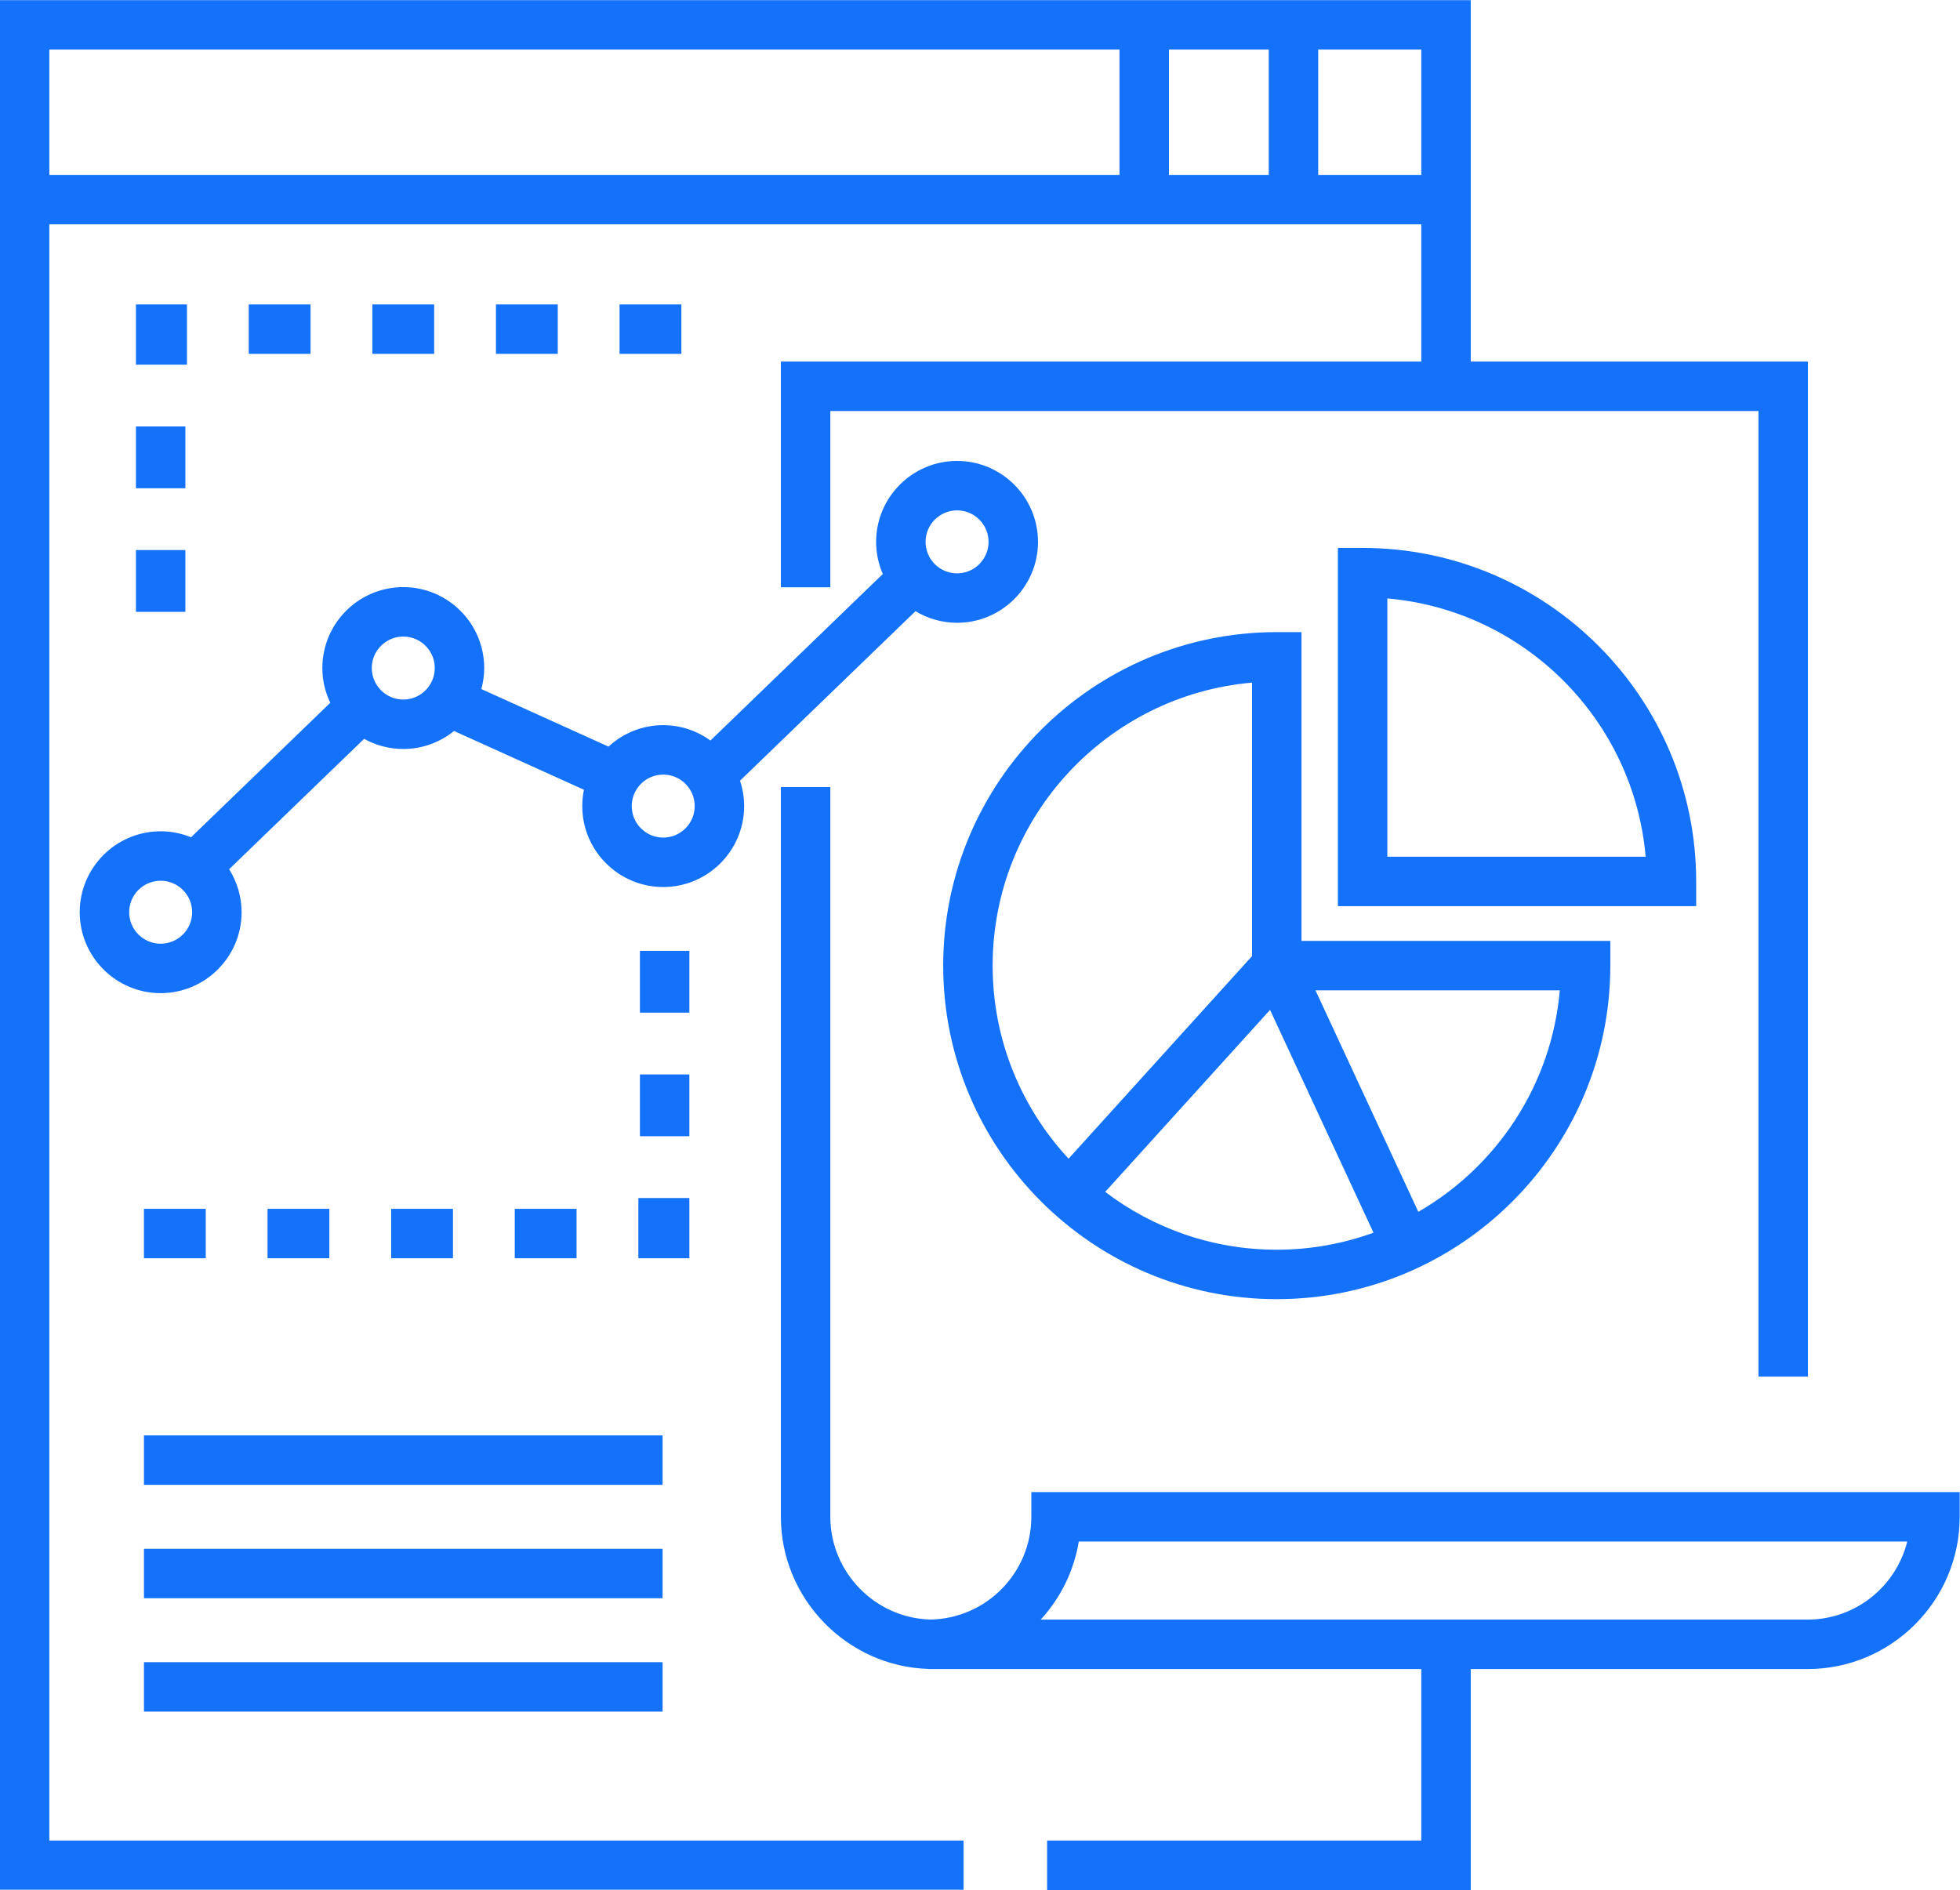 <?xml version="1.0" encoding="UTF-8" standalone="no"?><svg xmlns="http://www.w3.org/2000/svg" xmlns:xlink="http://www.w3.org/1999/xlink" fill="#1372f9" height="458.7" preserveAspectRatio="xMidYMid meet" version="1" viewBox="18.2 26.6 475.7 458.7" width="475.7" zoomAndPan="magnify"><g id="change1_1"><path d="M53.141 402.542H179.013V414.542H53.141z" fill="inherit"/></g><g id="change1_2"><path d="M53.141 375.021H179.013V387.021H53.141z" fill="inherit"/></g><g id="change1_3"><path d="M53.141 430.063H179.013V442.063H53.141z" fill="inherit"/></g><g id="change1_4"><path d="M51.192 130.115H63.192V145.115H51.192z" fill="inherit"/></g><g id="change1_5"><path d="M51.192 160.115H63.192V175.115H51.192z" fill="inherit"/></g><g id="change1_6"><path d="M63.57 115.111L63.57 100.493 51.192 100.493 51.192 115.115 63.192 115.115z" fill="inherit"/></g><g id="change1_7"><path d="M78.57 100.493H93.57V112.493H78.57z" fill="inherit"/></g><g id="change1_8"><path d="M108.57 100.493H123.57V112.493H108.57z" fill="inherit"/></g><g id="change1_9"><path d="M138.57 100.493H153.57V112.493H138.57z" fill="inherit"/></g><g id="change1_10"><path d="M168.57 100.493H183.57V112.493H168.57z" fill="inherit"/></g><g id="change1_11"><path d="M173.513 257.4H185.513V272.4H173.513z" fill="inherit"/></g><g id="change1_12"><path d="M53.135 320.022H68.135V332.022H53.135z" fill="inherit"/></g><g id="change1_13"><path d="M83.135 320.022H98.135V332.022H83.135z" fill="inherit"/></g><g id="change1_14"><path d="M173.513 287.4H185.513V302.4H173.513z" fill="inherit"/></g><g id="change1_15"><path d="M185.513 317.4L173.513 317.4 173.135 317.4 173.135 332.022 185.513 332.022z" fill="inherit"/></g><g id="change1_16"><path d="M143.135 320.022H158.135V332.022H143.135z" fill="inherit"/></g><g id="change1_17"><path d="M113.135 320.022H128.135V332.022H113.135z" fill="inherit"/></g><g id="change1_18"><path d="M268.51,388.781v6c0,13.573-10.891,24.642-24.389,24.938c-13.461-0.284-24.396-11.447-24.396-24.933V217.645h-12v177.142 c0,19.873,16.039,36.338,35.844,36.918v0.029c0.163,0,0.324-0.01,0.487-0.012c0.203,0.007,0.408,0.012,0.616,0.012h118.483v41.629 H272.34v12h102.814v-53.629h55.568h20.268h5.893c20.371,0,36.943-16.577,36.943-36.952v-6H268.51z M456.883,419.733h-5.893h-20.268 H270.785c4.752-5.182,8.053-11.715,9.238-18.952h201.072C478.404,411.651,468.57,419.733,456.883,419.733z" fill="inherit"/></g><g id="change1_19"><path d="M30.174,81.063h332.98v33.309h-155.43v54.792h12v-42.792H444.99v234.368h12V114.371h-81.836V26.638H18.174v458.725h233.89 v-12H30.174V81.063z M338.133,38.638h25.021v30.425h-25.021V38.638z M301.904,38.638h24.229v30.425h-24.229V38.638z M30.174,38.638 h259.73v30.425H30.174V38.638z" fill="inherit"/></g><g id="change1_20"><path d="M328.074,341.948c44.641,0,80.957-36.316,80.957-80.956v-6h-74.957v-74.956h-6c-44.639,0-80.956,36.316-80.956,80.956 S283.436,341.948,328.074,341.948z M396.771,266.992c-1.99,22.99-15.314,42.782-34.338,53.763l-24.959-53.763H396.771z M351.555,325.815c-7.334,2.664-15.236,4.133-23.48,4.133c-15.633,0-30.063-5.236-41.641-14.038l40.012-44.181L351.555,325.815z M322.074,192.295v66.384l-44.529,49.17c-11.424-12.311-18.428-28.777-18.428-46.856 C259.117,224.991,286.85,195.345,322.074,192.295z" fill="inherit"/></g><g id="change1_21"><path d="M429.867,240.556c0-44.64-36.318-80.957-80.957-80.957h-6v86.957h86.957V240.556z M354.91,234.556v-62.698 c33.246,2.879,59.818,29.452,62.697,62.698H354.91z" fill="inherit"/></g><g id="change1_22"><path d="M250.483,177.772c10.832,0,19.644-8.813,19.644-19.644c0-10.832-8.813-19.645-19.644-19.645s-19.644,8.813-19.644,19.645 c0,2.771,0.584,5.407,1.625,7.801l-41.832,40.419c-3.231-2.334-7.185-3.728-11.467-3.728c-5.121,0-9.775,1.986-13.275,5.207 l-30.864-13.965c0.44-1.631,0.696-3.337,0.696-5.104c0-10.832-8.813-19.645-19.644-19.645s-19.644,8.813-19.644,19.645 c0,3.02,0.705,5.87,1.928,8.429l-33.787,32.646c-2.282-0.93-4.771-1.452-7.382-1.452c-10.832,0-19.644,8.813-19.644,19.644 c0,10.832,8.813,19.645,19.644,19.645s19.644-8.813,19.644-19.645c0-3.833-1.121-7.402-3.027-10.429l32.765-31.658 c2.819,1.565,6.057,2.464,9.503,2.464c4.664,0,8.949-1.641,12.322-4.366l31.524,14.264c-0.264,1.281-0.403,2.607-0.403,3.966 c0,10.831,8.813,19.644,19.644,19.644s19.644-8.813,19.644-19.644c0-2.153-0.361-4.221-1.004-6.161l42.59-41.151 C243.348,176.73,246.792,177.772,250.483,177.772z M250.483,150.484c4.215,0,7.644,3.43,7.644,7.645s-3.429,7.644-7.644,7.644 s-7.644-3.429-7.644-7.644S246.268,150.484,250.483,150.484z M57.192,255.67c-4.215,0-7.644-3.43-7.644-7.645 s3.429-7.644,7.644-7.644s7.644,3.429,7.644,7.644S61.407,255.67,57.192,255.67z M116.077,196.402c-4.215,0-7.644-3.429-7.644-7.644 s3.429-7.645,7.644-7.645s7.644,3.43,7.644,7.645S120.292,196.402,116.077,196.402z M179.165,229.909 c-4.215,0-7.644-3.429-7.644-7.644s3.429-7.645,7.644-7.645s7.644,3.43,7.644,7.645S183.379,229.909,179.165,229.909z" fill="inherit"/></g></svg>